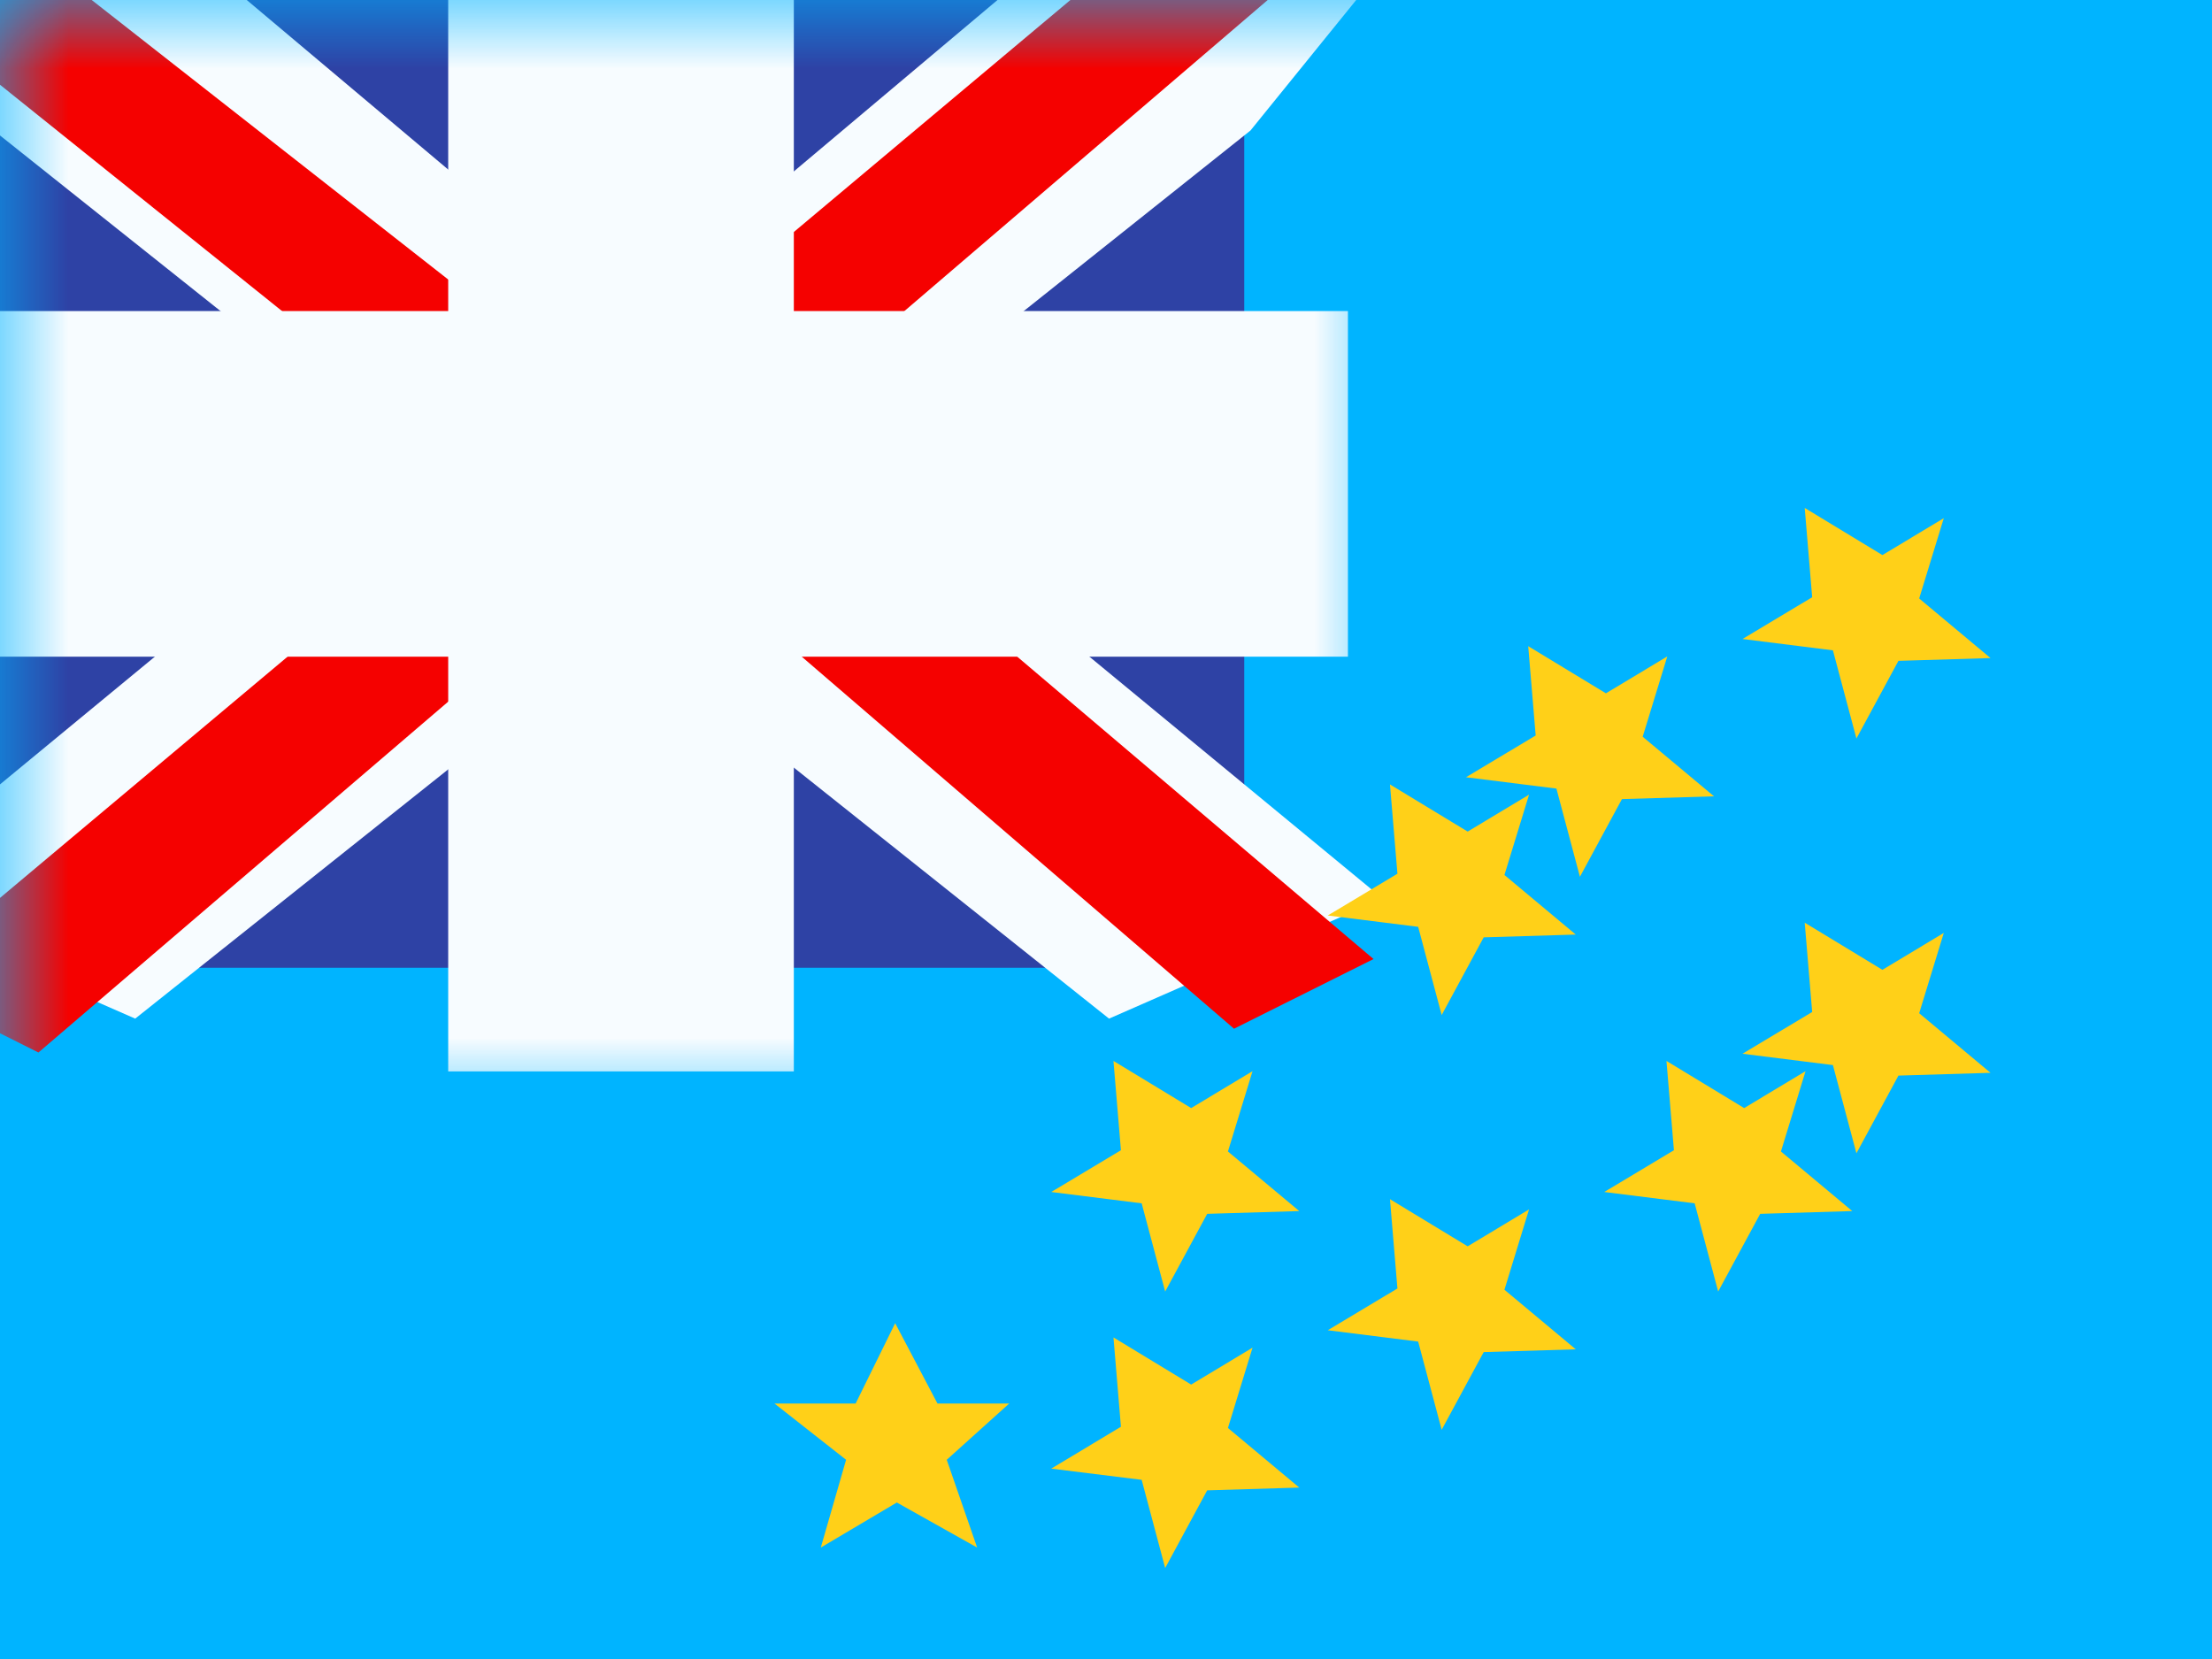 <svg width="16" height="12" viewBox="0 0 16 12" fill="none" xmlns="http://www.w3.org/2000/svg">
<rect x="0" y="0" width="16" height="12" fill="#333333" stroke="none"/>
<g clip-path="url(#clip0_270_55136)">
<rect width="16" height="12" fill="white"/>
<path fill-rule="evenodd" clip-rule="evenodd" d="M0 0V12H16V0H0Z" fill="#00B4FF"/>
<mask id="mask0_270_55136" style="mask-type:luminance" maskUnits="userSpaceOnUse" x="0" y="0" width="16" height="12">
<path fill-rule="evenodd" clip-rule="evenodd" d="M0 0V12H16V0H0Z" fill="white"/>
</mask>
<g mask="url(#mask0_270_55136)">
<rect width="9" height="7" fill="#2E42A5"/>
<path d="M-1.002 6.5L0.978 7.368L9.045 0.944L10.09 -0.346L7.972 -0.637L4.682 2.132L2.033 3.997L-1.002 6.5Z" fill="#F7FCFF"/>
<path d="M-0.731 7.108L0.278 7.613L9.714 -0.466H8.298L-0.731 7.108Z" fill="#F50100"/>
<path d="M10.002 6.5L8.022 7.368L-0.045 0.944L-1.09 -0.346L1.028 -0.637L4.318 2.132L6.967 3.997L10.002 6.5Z" fill="#F7FCFF"/>
<path d="M9.935 6.937L8.926 7.441L4.907 3.982L3.716 3.595L-1.19 -0.342H0.227L5.13 3.502L6.433 3.965L9.935 6.937Z" fill="#F50100"/>
<mask id="path-8-outside-1_270_55136" maskUnits="userSpaceOnUse" x="-1" y="-1" width="11" height="9" fill="black">
<rect fill="white" x="-1" y="-1" width="11" height="9"/>
<path fill-rule="evenodd" clip-rule="evenodd" d="M4.992 0H3.992V3H0V4H3.992V7H4.992V4H9V3H4.992V0Z"/>
</mask>
<path fill-rule="evenodd" clip-rule="evenodd" d="M4.992 0H3.992V3H0V4H3.992V7H4.992V4H9V3H4.992V0Z" fill="#F50100"/>
<path d="M3.992 0V-0.75H3.242V0H3.992ZM4.992 0H5.742V-0.75H4.992V0ZM3.992 3V3.75H4.742V3H3.992ZM0 3V2.25H-0.75V3H0ZM0 4H-0.75V4.75H0V4ZM3.992 4H4.742V3.25H3.992V4ZM3.992 7H3.242V7.75H3.992V7ZM4.992 7V7.75H5.742V7H4.992ZM4.992 4V3.25H4.242V4H4.992ZM9 4V4.75H9.75V4H9ZM9 3H9.75V2.25H9V3ZM4.992 3H4.242V3.75H4.992V3ZM3.992 0.75H4.992V-0.75H3.992V0.75ZM4.742 3V0H3.242V3H4.742ZM0 3.75H3.992V2.25H0V3.75ZM0.75 4V3H-0.75V4H0.75ZM3.992 3.25H0V4.75H3.992V3.25ZM4.742 7V4H3.242V7H4.742ZM4.992 6.25H3.992V7.75H4.992V6.25ZM4.242 4V7H5.742V4H4.242ZM9 3.25H4.992V4.75H9V3.25ZM8.25 3V4H9.75V3H8.25ZM4.992 3.75H9V2.25H4.992V3.75ZM4.242 0V3H5.742V0H4.242Z" fill="#F7FCFF" mask="url(#path-8-outside-1_270_55136)"/>
<path fill-rule="evenodd" clip-rule="evenodd" d="M13.428 5.342L13.732 4.78L14.398 4.76L13.882 4.329L14.06 3.748L13.616 4.015L13.054 3.674L13.108 4.32L12.604 4.622L13.258 4.704L13.428 5.342ZM11.732 5.78L11.428 6.342L11.258 5.704L10.604 5.622L11.108 5.32L11.054 4.674L11.616 5.015L12.06 4.748L11.882 5.329L12.398 5.76L11.732 5.78ZM10.428 7.342L10.732 6.78L11.398 6.76L10.882 6.329L11.06 5.748L10.616 6.015L10.054 5.674L10.108 6.32L9.604 6.622L10.258 6.704L10.428 7.342ZM8.428 9.342L8.732 8.78L9.398 8.76L8.882 8.329L9.06 7.748L8.616 8.015L8.054 7.674L8.108 8.32L7.604 8.622L8.258 8.704L8.428 9.342ZM6.487 10.868L5.937 11.194L6.12 10.559L5.602 10.152H6.189L6.475 9.571L6.781 10.152H7.3L6.848 10.559L7.068 11.194L6.487 10.868ZM8.732 10.78L8.428 11.342L8.258 10.704L7.604 10.623L8.108 10.32L8.054 9.674L8.616 10.015L9.06 9.748L8.882 10.329L9.398 10.76L8.732 10.78ZM10.732 9.78L10.428 10.342L10.258 9.704L9.604 9.622L10.108 9.32L10.054 8.674L10.616 9.015L11.06 8.748L10.882 9.329L11.398 9.76L10.732 9.78ZM12.732 8.78L12.428 9.342L12.258 8.704L11.604 8.622L12.108 8.32L12.054 7.674L12.616 8.015L13.06 7.748L12.882 8.329L13.398 8.76L12.732 8.78ZM13.428 8.342L13.732 7.78L14.398 7.76L13.882 7.329L14.06 6.748L13.616 7.015L13.054 6.674L13.108 7.32L12.604 7.622L13.258 7.704L13.428 8.342Z" fill="#FFD018"/>
</g>
</g>
<defs>
<clipPath id="clip0_270_55136">
<rect width="16" height="12" fill="white"/>
</clipPath>
</defs>
</svg>
